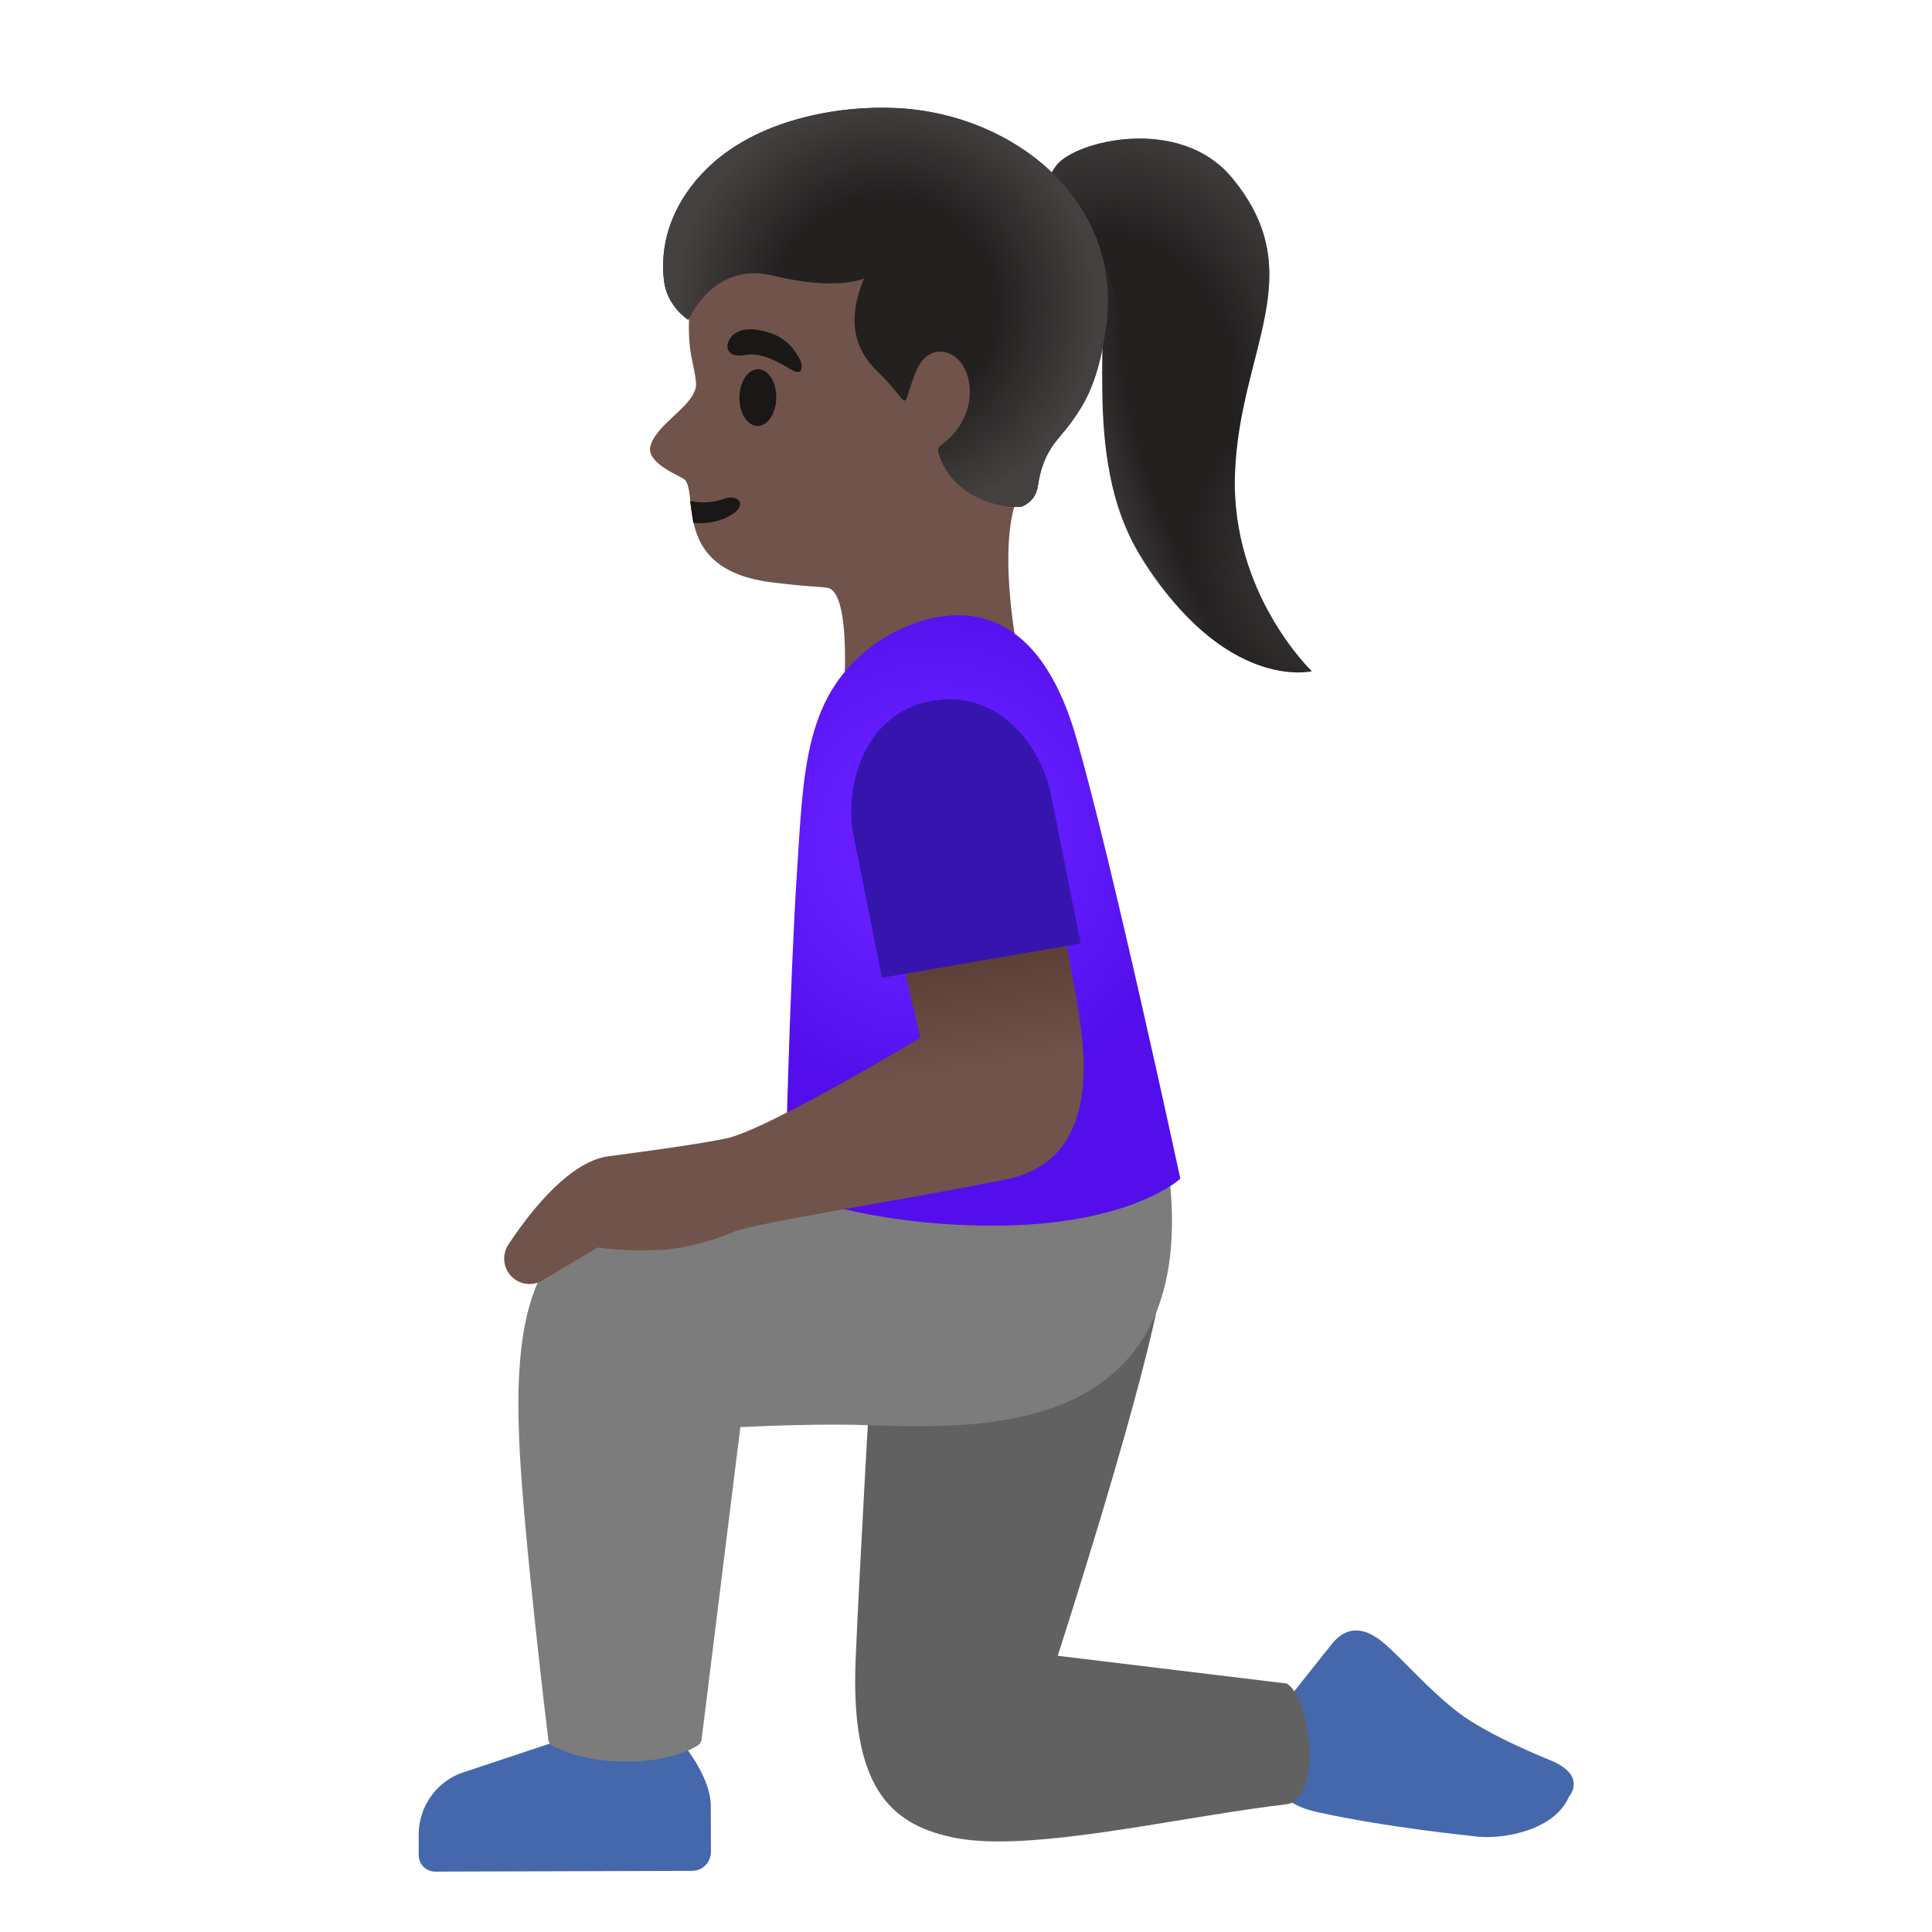 <svg xmlns="http://www.w3.org/2000/svg" style="enable-background:new 0 0 128 128" viewBox="0 0 128 128" xml:space="preserve"><path d="M102.66 116.6s-4.03-1.6-6.04-3.14c-1.88-1.44-3.58-3.4-4.75-4.44-.76-.69-1.43-1-2.02-1-.6 0-1.13.31-1.58.86l-2.58 3.24c-1.08 1.78-.16 4.11-.16 4.11s-2.7 2.86 1.8 3.84c4.61 1.01 10.13 1.56 10.13 1.56.29.05.64.08 1.02.08 1.9 0 4.6-.69 5.46-2.66 0 0 1.29-1.43-1.28-2.45z" style="fill:#4568ac"/><path d="m85.26 111.54-15.18-1.84c-.01 0 5.13-15.82 6.64-23.31 0 0-12.54 3.72-18.98 3.72 0 0-.78 13.4-1.05 19.78-.36 8.44 2.25 10.91 6.28 11.81.92.21 2.01.3 3.21.3 5.32 0 12.92-1.74 19.04-2.46 2.35-.28 1.72-6.91.04-8z" style="fill:#616161"/><path d="M47.09 119.63c-.01-2.07-2.12-4.43-2.12-4.43l-7.62.01-6.85 2.28a4.365 4.365 0 0 0-2.76 4.04v1.38c0 .6.49 1.09 1.09 1.09l17.02-.05c.69 0 1.25-.56 1.25-1.26l-.01-3.06z" style="fill:#4568ac"/><path d="M77.43 77.59c-.03-.27-.24-.47-.53-.44l-18.07 1.23c-.1.01-10.31 1.42-16.59 1.96-7.44.64-8.14 8.01-7.84 15.13.25 5.96 1.91 19.67 1.93 19.81.02.15.11.29.24.37.07.04 1.82 1.06 4.94 1.06 3.14 0 4.71-1.05 4.76-1.1.11-.08.19-.21.21-.35l2.57-20.71c1.31-.06 5.43-.25 8.76-.12 6.45.26 12.94-.08 16.78-4.26 2.57-2.79 3.53-7.03 2.84-12.58z" style="fill:#7c7c7c"/><path d="M68.93 28.98c1.09-3.72 1.69-8.33 1.19-11.1-.11-.62-.27-1.16-.49-1.57-.63-1.11-1.47-2.18-2.46-3.14-.02-.02-.04-.04-.06-.05-.22-.22-.45-.43-.69-.63-.04-.03-.08-.07-.12-.1-.22-.19-.44-.37-.67-.54-.05-.04-.11-.08-.16-.12-.22-.17-.45-.33-.68-.48l-.18-.12c-.23-.15-.47-.3-.71-.44-.06-.04-.12-.07-.18-.11-.25-.14-.5-.27-.75-.4a20.958 20.958 0 0 0-.99-.46c-.03-.01-.07-.03-.1-.04-1.55-.64-3.17-1.01-4.74-1.01-.04 0-.08.01-.11.01-.35 0-.69.02-1.03.06-5.74.68-8.99 4.65-10.04 9.81-.38 1.87-.41 3.76-.15 5.1.03.16.29 1.34.3 1.7.15 1.41-2.63 2.68-3.02 4.22-.29 1.15 2.11 2.01 2.29 2.22.91 1.09-.83 6 5.82 6.8 2.56.31 2.8.24 3.6.35 1.59.23 1.12 6.68 1.12 6.68h.01l11.52-2.31s-1.53-7.45.12-10.7c.49-.99.96-2.25 1.36-3.63z" style="fill:#70534a"/><path d="M45.93 34.64c.92.09 1.85-.08 2.66-.62.88-.6.33-1.33-.67-.96-.6.23-1.44.31-2.2.13l.21 1.45z" style="fill:#1a1717"/><ellipse cx="50.2" cy="26.34" rx="1.88" ry="1.22" style="fill:#1a1717" transform="rotate(-89.209 50.205 26.335)"/><path d="M49.38 23.52c-1.22.23-1.42-.58-.96-1.17.34-.44 1.1-.75 2.46-.34 1.28.39 1.75 1.19 2.05 1.69s.22.95-.09.95c-.42.01-1.95-1.41-3.46-1.13z" style="fill:#1a1717"/><radialGradient id="a" cx="62.017" cy="72.228" r="17.036" gradientTransform="matrix(1 0 0 -1 0 128)" gradientUnits="userSpaceOnUse"><stop offset=".364" style="stop-color:#651fff"/><stop offset=".812" style="stop-color:#5914f2"/><stop offset="1" style="stop-color:#530eeb"/></radialGradient><path d="M71.27 48.76c-1.86-6.37-5.03-8-7.8-8-2.88 0-5.32 1.78-5.32 1.78-4.9 3.37-4.91 8.51-5.36 15.42-.46 6.91-.79 20.99-.79 20.99s5.44 2.25 13.71 2.25h.65c8.64-.12 11.84-3.11 11.84-3.11s-4.6-21.37-6.93-29.33z" style="fill:url(#a)"/><linearGradient id="b" x1="53.138" x2="51.013" y1="47.941" y2="62.316" gradientTransform="matrix(1 0 0 -1 0 128)" gradientUnits="userSpaceOnUse"><stop offset=".5" style="stop-color:#70534a"/><stop offset="1" style="stop-color:#5c4037"/></linearGradient><path d="M71.43 66.87c-.48-3.02-2.76-14.41-2.78-14.52a.504.504 0 0 0-.54-.4l-10.25.98a.504.504 0 0 0-.44.61l3.56 15.21c-1.75 1.05-10.38 6.15-12.85 6.67-1.67.35-4.53.75-7.83 1.19-2.64.36-5.28 3.82-6.62 5.85-.4.61-.36 1.4.08 1.96.33.43.83.65 1.33.65.33 0 .66-.1.94-.3l3.57-2.12c.51.07 2.01.25 4.05.16 2.52-.11 4.97-1.19 5.05-1.23.91-.35 5.26-1.12 9.47-1.87 3.14-.56 6.38-1.13 8.57-1.59 6.26-1.31 5.12-8.53 4.69-11.25z" style="fill:url(#b)"/><path d="M69.68 52.88c-.5-2.91-2.88-6.55-6.78-6.55-.34 0-.7.03-1.07.09-4.53.74-5.87 5.57-5.32 8.73l1.92 9.63 13.17-2.27-1.92-9.63z" style="fill:#3615af"/><path d="M81.82 31.41c.29-8.25 5.09-13.23-.19-19.61-3.48-4.21-10.43-2.45-11.65-.83-2.36 3.12 1.67 5.94 2.6 7.5 1.37 2.3-1.16 11.67 2.98 18.36 5.6 9.06 11.35 7.64 11.35 7.64s-5.37-5.12-5.09-13.06z" style="fill:#232020"/><radialGradient id="c" cx="73.764" cy="102.755" r="15.133" gradientTransform="matrix(.994 -.112 -.135 -1.202 14.355 156.952)" gradientUnits="userSpaceOnUse"><stop offset=".526" style="stop-color:#444140;stop-opacity:0"/><stop offset="1" style="stop-color:#444140"/></radialGradient><path d="M82.27 27.56c1.15-6.09 3.77-10.44-.63-15.77-3.48-4.21-10.43-2.45-11.65-.83-2.36 3.12 1.67 5.94 2.6 7.5 1.37 2.29 9.68 9.1 9.68 9.1z" style="fill:url(#c)"/><radialGradient id="d" cx="87.62" cy="90.937" r="16.184" gradientTransform="matrix(-.986 .17 .209 1.216 154.937 -88.363)" gradientUnits="userSpaceOnUse"><stop offset="0" style="stop-color:#444140"/><stop offset=".526" style="stop-color:#444140;stop-opacity:0"/></radialGradient><path d="M81.82 31.41c.07-2.06.45-4.08.94-6.08.43-1.77.89-3.29-.26-4.92-1.81-2.57-5.43-3.69-8.38-2.6-.89.33-1.44.78-1.32 1.7.09.66.22 1.26.24 1.94.02 1.54-.04 3.08-.01 4.62.07 3.7.54 7.54 2.53 10.75 5.6 9.06 11.35 7.64 11.35 7.64s-5.37-5.11-5.09-13.05z" style="fill:url(#d)"/><radialGradient id="e" cx="80.963" cy="96.694" r="8.847" gradientTransform="matrix(-.941 .338 1.079 3.002 52.84 -286.318)" gradientUnits="userSpaceOnUse"><stop offset=".526" style="stop-color:#444140;stop-opacity:0"/><stop offset="1" style="stop-color:#444140"/></radialGradient><path d="M72.82 16.29c.89 2.17.17 6.43.21 8.02.04 1.74-.03 4.31.56 7.36 1.48 7.63 8 11.53 8 11.53l-8.77-26.91z" style="fill:url(#e)"/><path d="M70.75 12.57C68.15 9.4 63.9 7.38 59.4 7.16c-3.91-.19-9.28.77-12.58 4.03-1.99 1.96-3.16 4.54-2.83 7.4.2 1.72 1.61 2.6 1.61 2.6s1.63-3.92 5.62-2.93c4.2 1.04 6.03.19 6.03.19-1.41 3.34-.17 5.16.93 6.21.63.6 1.21 1.3 1.53 1.72.17.22.31.2.38-.03.16-.54.47-1.51.7-1.97.78-1.53 2.02-.99 2.03-.99 1.69.6 2.3 4.08-.48 6.12-.07.05-.26.18-.15.52 1.1 3.53 5.28 3.66 5.53 3.53l.01-.01.06-.03c.56-.26.89-.72.98-1.37.35-2.35 1.37-3.03 2.11-4.05.85-1.18 1.82-2.51 2.37-6.2.54-3.45-.33-6.69-2.5-9.33z" style="fill:#232020"/><radialGradient id="f" cx="58.676" cy="107.624" r="14.011" gradientTransform="matrix(1 0 0 -1 0 128)" gradientUnits="userSpaceOnUse"><stop offset=".526" style="stop-color:#444140;stop-opacity:0"/><stop offset="1" style="stop-color:#444140"/></radialGradient><path d="M70.75 12.57C68.15 9.4 63.9 7.38 59.4 7.16c-3.91-.19-9.28.77-12.58 4.03-1.99 1.96-3.16 4.54-2.83 7.4.2 1.72 1.61 2.6 1.61 2.6s1.63-3.92 5.62-2.93c4.2 1.04 6.03.19 6.03.19-1.41 3.34-.17 5.16.93 6.21.63.6 1.21 1.3 1.53 1.72.17.22.31.2.38-.03.16-.54.47-1.51.7-1.97.78-1.53 2.02-.99 2.03-.99 1.69.6 2.3 4.08-.48 6.12-.07.05-.26.18-.15.52 1.1 3.53 5.28 3.66 5.53 3.53l.01-.01.06-.03c.56-.26.89-.72.98-1.37.35-2.35 1.37-3.03 2.11-4.05.85-1.18 1.82-2.51 2.37-6.2.54-3.45-.33-6.69-2.5-9.33z" style="fill:url(#f)"/></svg>